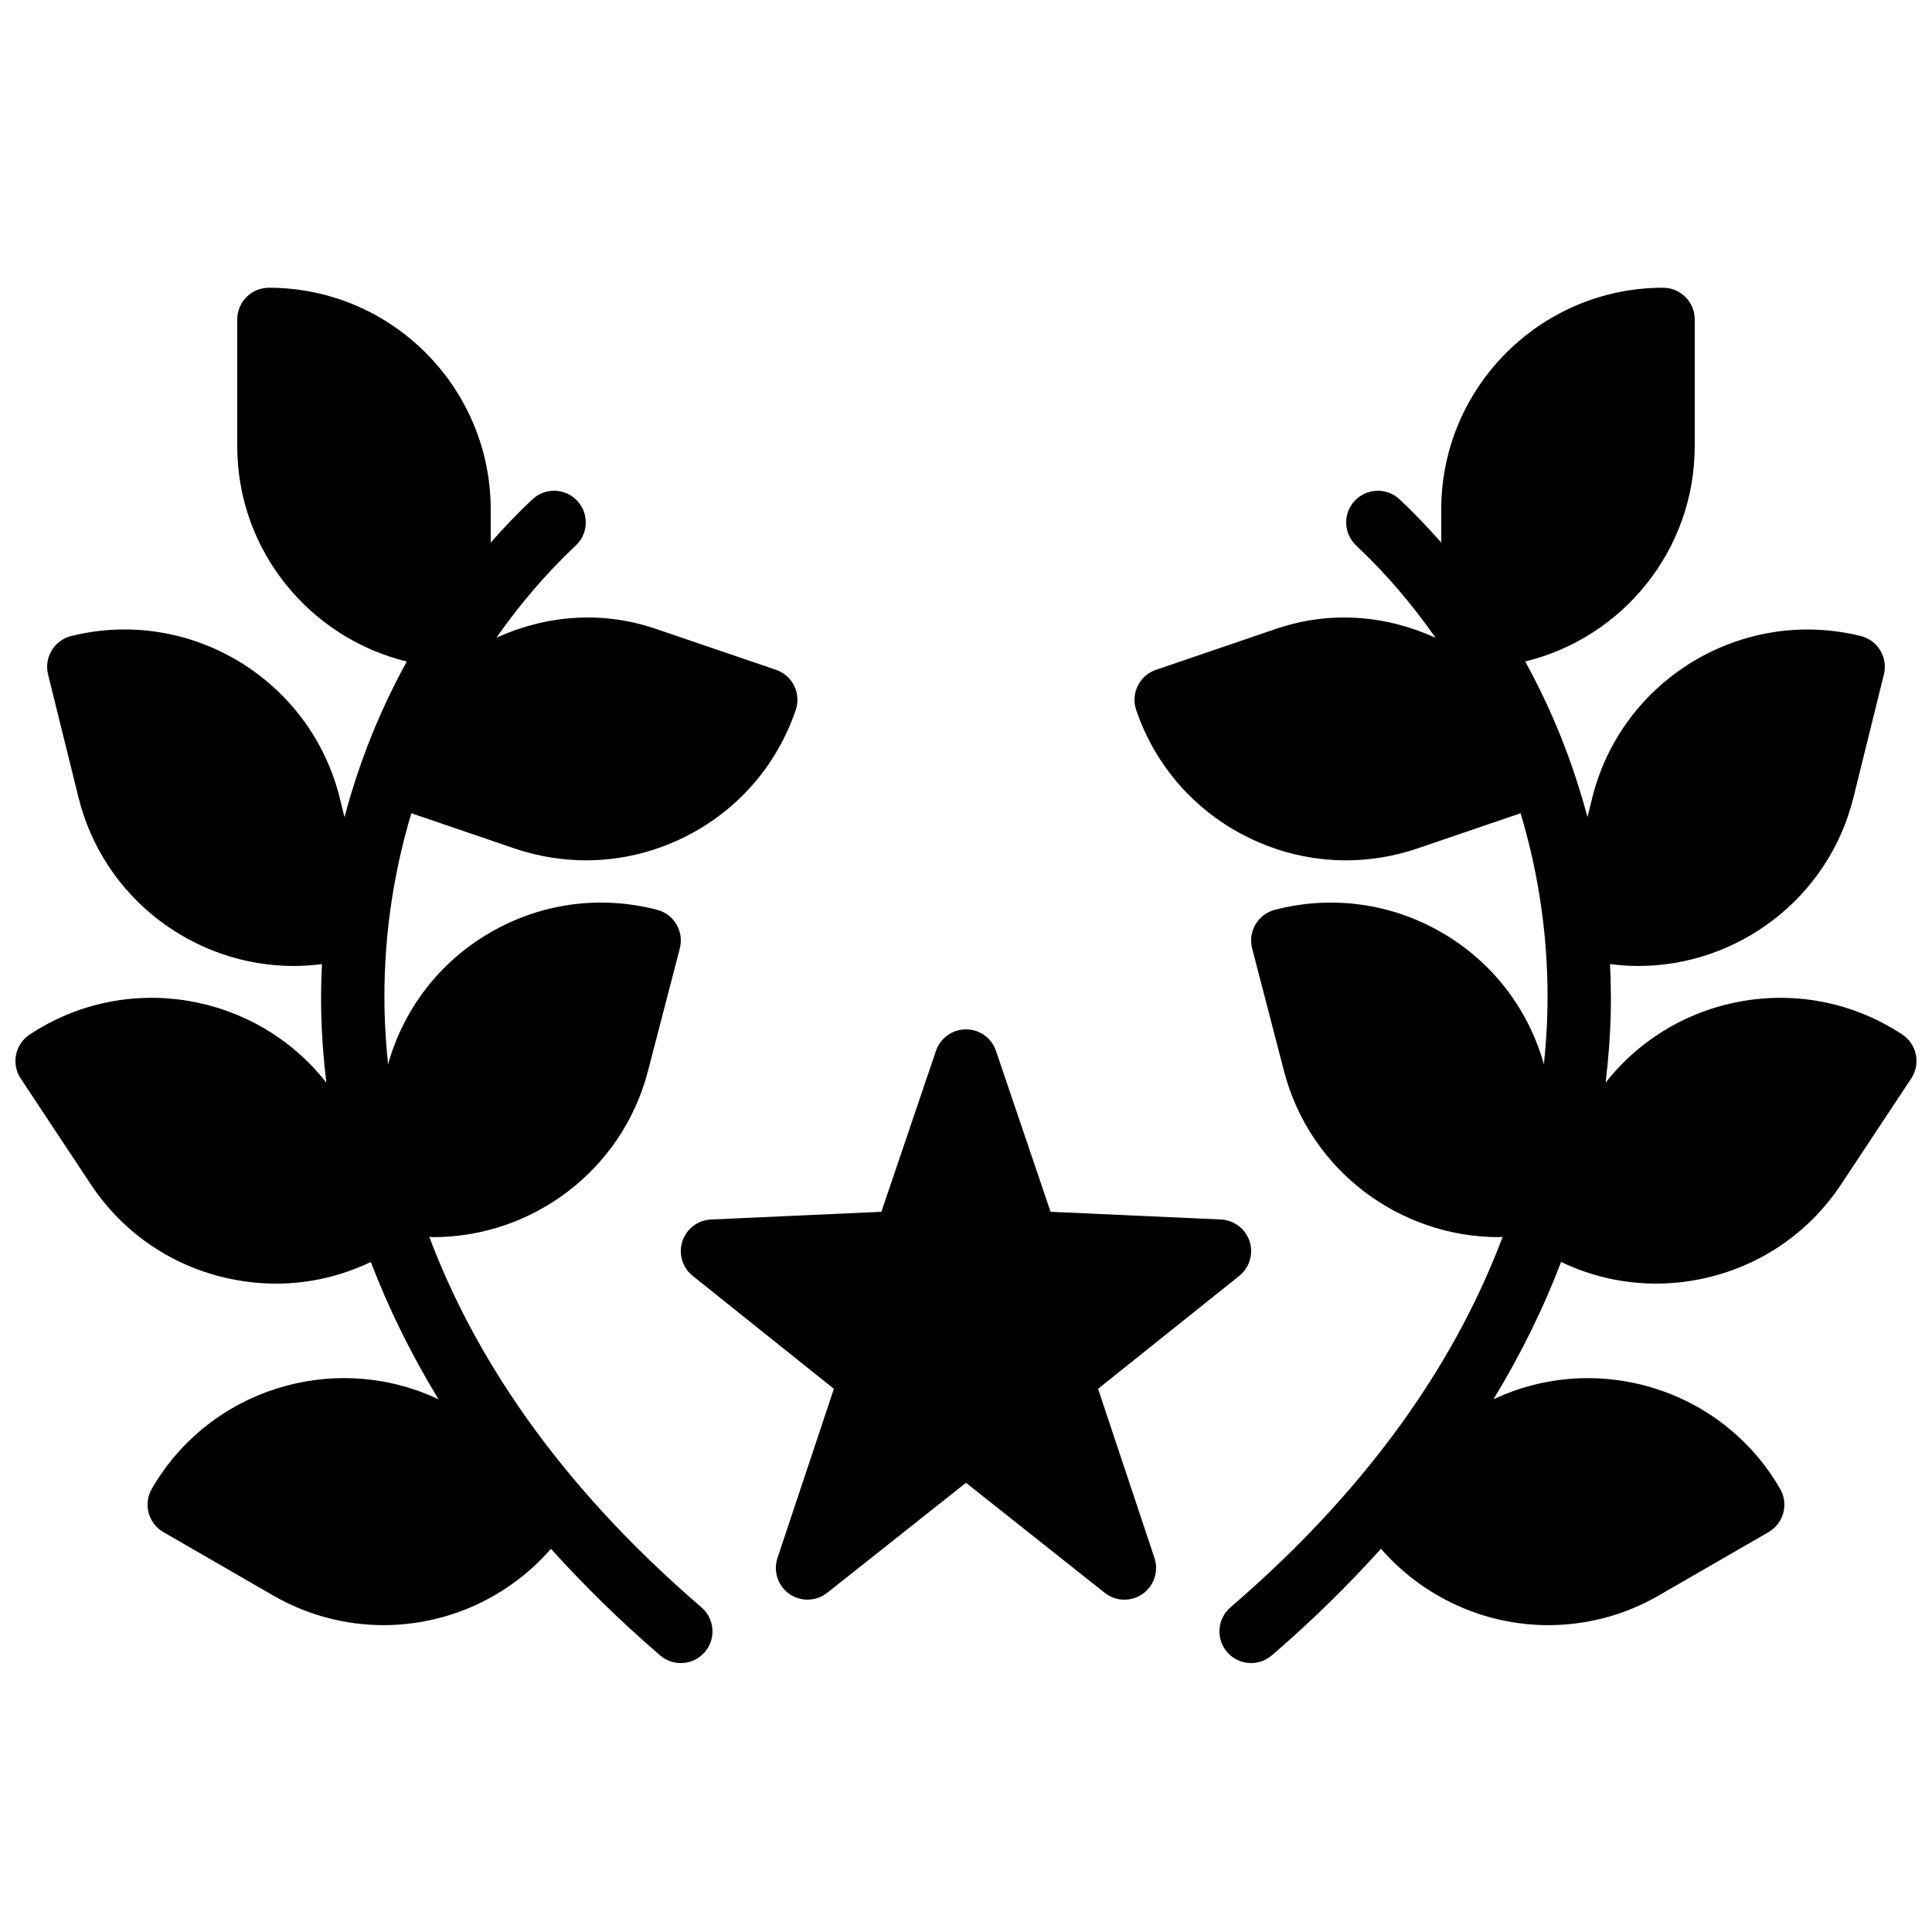 <?xml version="1.0" encoding="UTF-8"?>
<!-- Uploaded to: SVG Repo, www.svgrepo.com, Generator: SVG Repo Mixer Tools -->
<svg width="800px" height="800px" version="1.1" viewBox="144 144 512 512" xmlns="http://www.w3.org/2000/svg">
 <defs>
  <clipPath id="b">
   <path d="m148.09 220h207.91v365h-207.91z"/>
  </clipPath>
  <clipPath id="a">
   <path d="m444 220h207.9v365h-207.9z"/>
  </clipPath>
 </defs>
 <path d="m435 512.05 37.418-29.926c2.727-2.191 3.82-5.836 2.734-9.16-1.082-3.324-4.113-5.625-7.606-5.785l-45.133-2.039-14.469-42.656c-1.16-3.402-4.359-5.695-7.953-5.695s-6.793 2.293-7.949 5.695l-14.469 42.656-45.133 2.039c-3.492 0.16-6.523 2.461-7.609 5.785-1.082 3.324 0.012 6.969 2.746 9.16l37.41 29.926-14.945 44.824c-1.168 3.527 0.105 7.406 3.148 9.539 3.047 2.125 7.117 1.996 10.031-0.305l36.77-29.152 36.77 29.152c1.523 1.211 3.367 1.824 5.215 1.824 1.68 0 3.367-0.504 4.82-1.52 3.039-2.133 4.316-6.012 3.148-9.539z" fill-rule="evenodd"/>
 <g clip-path="url(#b)">
  <path d="m257.77 471.79c0.348 0.008 0.699 0.066 1.043 0.066 26.121 0 50.027-17.574 56.898-43.996l8.445-32.516c1.168-4.492-1.527-9.074-6.012-10.234-15.18-3.953-31.02-1.754-44.562 6.215-13.176 7.742-22.613 20.051-26.742 34.711-0.512-4.953-0.832-9.723-0.926-14.207-0.402-17.969 2.082-35.609 7.106-52.312l27.254 9.305c6.231 2.125 12.641 3.172 19.027 3.172 8.867 0 17.676-2.023 25.871-6.043 14.09-6.93 24.645-18.93 29.707-33.789 0.723-2.109 0.574-4.418-0.41-6.418-0.973-1.996-2.711-3.516-4.82-4.238l-31.797-10.84c-14.133-4.828-28.895-3.746-42.297 2.324 6.164-8.789 13.152-17.02 21.035-24.426 3.383-3.176 3.543-8.488 0.371-11.863-3.176-3.387-8.5-3.543-11.867-0.379-3.879 3.644-7.539 7.496-11.051 11.461v-8.75c0-32.41-26.363-58.777-58.777-58.777-4.633 0-8.395 3.762-8.395 8.398v33.586c0 27.633 19.195 50.809 44.938 57.066-7.152 12.945-12.688 26.809-16.516 41.262l-1.25-5.074c-7.785-31.461-39.711-50.758-71.172-42.941-2.16 0.531-4.023 1.906-5.172 3.812-1.152 1.906-1.496 4.191-0.969 6.359l8.07 32.602c6.617 26.738 30.668 44.672 57.066 44.672 2.469 0 4.961-0.184 7.457-0.504-0.195 4.215-0.297 8.449-0.203 12.707 0.125 5.852 0.57 12.133 1.359 18.707-18.691-23.832-52.941-29.742-78.625-12.738-1.855 1.227-3.152 3.148-3.594 5.332-0.445 2.176 0 4.449 1.223 6.305l18.543 28.004c8.664 13.098 21.914 22.023 37.297 25.156 3.938 0.797 7.902 1.203 11.832 1.203 8.699 0 17.238-1.965 25.121-5.738 4.469 11.73 10.355 23.934 17.93 36.395-27.34-12.922-60.582-2.922-75.977 23.73-2.316 4.019-0.938 9.152 3.074 11.469l29.086 16.793c9.238 5.332 19.332 7.859 29.289 7.859 16.719 0 33-7.223 44.328-20.227 8.512 9.422 18.02 18.859 28.941 28.246 1.59 1.367 3.535 2.031 5.477 2.031 2.359 0 4.711-0.992 6.363-2.922 3.023-3.519 2.629-8.816-0.891-11.84-39.059-33.578-60.633-67.66-72.129-98.176" fill-rule="evenodd"/>
 </g>
 <g clip-path="url(#a)">
  <path d="m651.73 423.5c-0.445-2.184-1.738-4.098-3.594-5.332-25.695-16.996-59.938-11.086-78.629 12.738 0.793-6.574 1.234-12.848 1.363-18.699 0.09-4.258-0.008-8.492-0.203-12.715 2.496 0.32 4.988 0.504 7.457 0.504 26.391 0 50.457-17.926 57.066-44.672l8.066-32.605c0.539-2.164 0.188-4.449-0.965-6.356-1.148-1.906-3.004-3.273-5.172-3.812-31.48-7.773-63.379 11.488-71.172 42.941l-1.25 5.074c-3.828-14.445-9.355-28.309-16.508-41.262 25.734-6.25 44.93-29.434 44.93-57.066v-33.586c0-4.637-3.762-8.398-8.395-8.398-32.414 0-58.781 26.375-58.781 58.777v8.75c-3.508-3.965-7.16-7.809-11.039-11.453-3.375-3.164-8.699-3.008-11.875 0.371-3.172 3.375-3.004 8.688 0.371 11.871 7.891 7.406 14.879 15.645 21.043 24.445-13.402-6.09-28.164-7.172-42.305-2.352l-31.789 10.848c-2.109 0.715-3.848 2.242-4.828 4.238-0.984 2-1.137 4.309-0.414 6.418 5.074 14.863 15.621 26.852 29.711 33.781 8.195 4.019 17.012 6.051 25.867 6.051 6.391 0 12.809-1.055 19.027-3.18l27.258-9.297c5.019 16.703 7.508 34.336 7.113 52.312-0.102 4.484-0.422 9.254-0.934 14.207-4.133-14.668-13.57-26.977-26.742-34.719-13.547-7.953-29.363-10.152-44.555-6.215-4.492 1.168-7.188 5.75-6.019 10.234l8.445 32.512c6.871 26.434 30.785 44 56.898 44 0.344 0 0.695-0.059 1.039-0.066-11.484 30.523-33.066 64.598-72.129 98.176-3.516 3.023-3.91 8.328-0.887 11.848 1.652 1.922 4.004 2.922 6.371 2.922 1.93 0 3.879-0.672 5.465-2.031 10.926-9.387 20.43-18.836 28.945-28.254 11.336 13.004 27.609 20.234 44.328 20.234 9.957 0 20.059-2.527 29.285-7.859l29.09-16.793c4.019-2.324 5.391-7.457 3.07-11.469-15.383-26.645-48.625-36.645-75.965-23.73 7.566-12.461 13.453-24.66 17.918-36.402 7.887 3.773 16.426 5.738 25.125 5.738 3.93 0 7.891-0.395 11.832-1.195 15.383-3.141 28.633-12.066 37.297-25.164l18.539-28.004c1.227-1.855 1.672-4.121 1.227-6.305" fill-rule="evenodd"/>
 </g>
</svg>